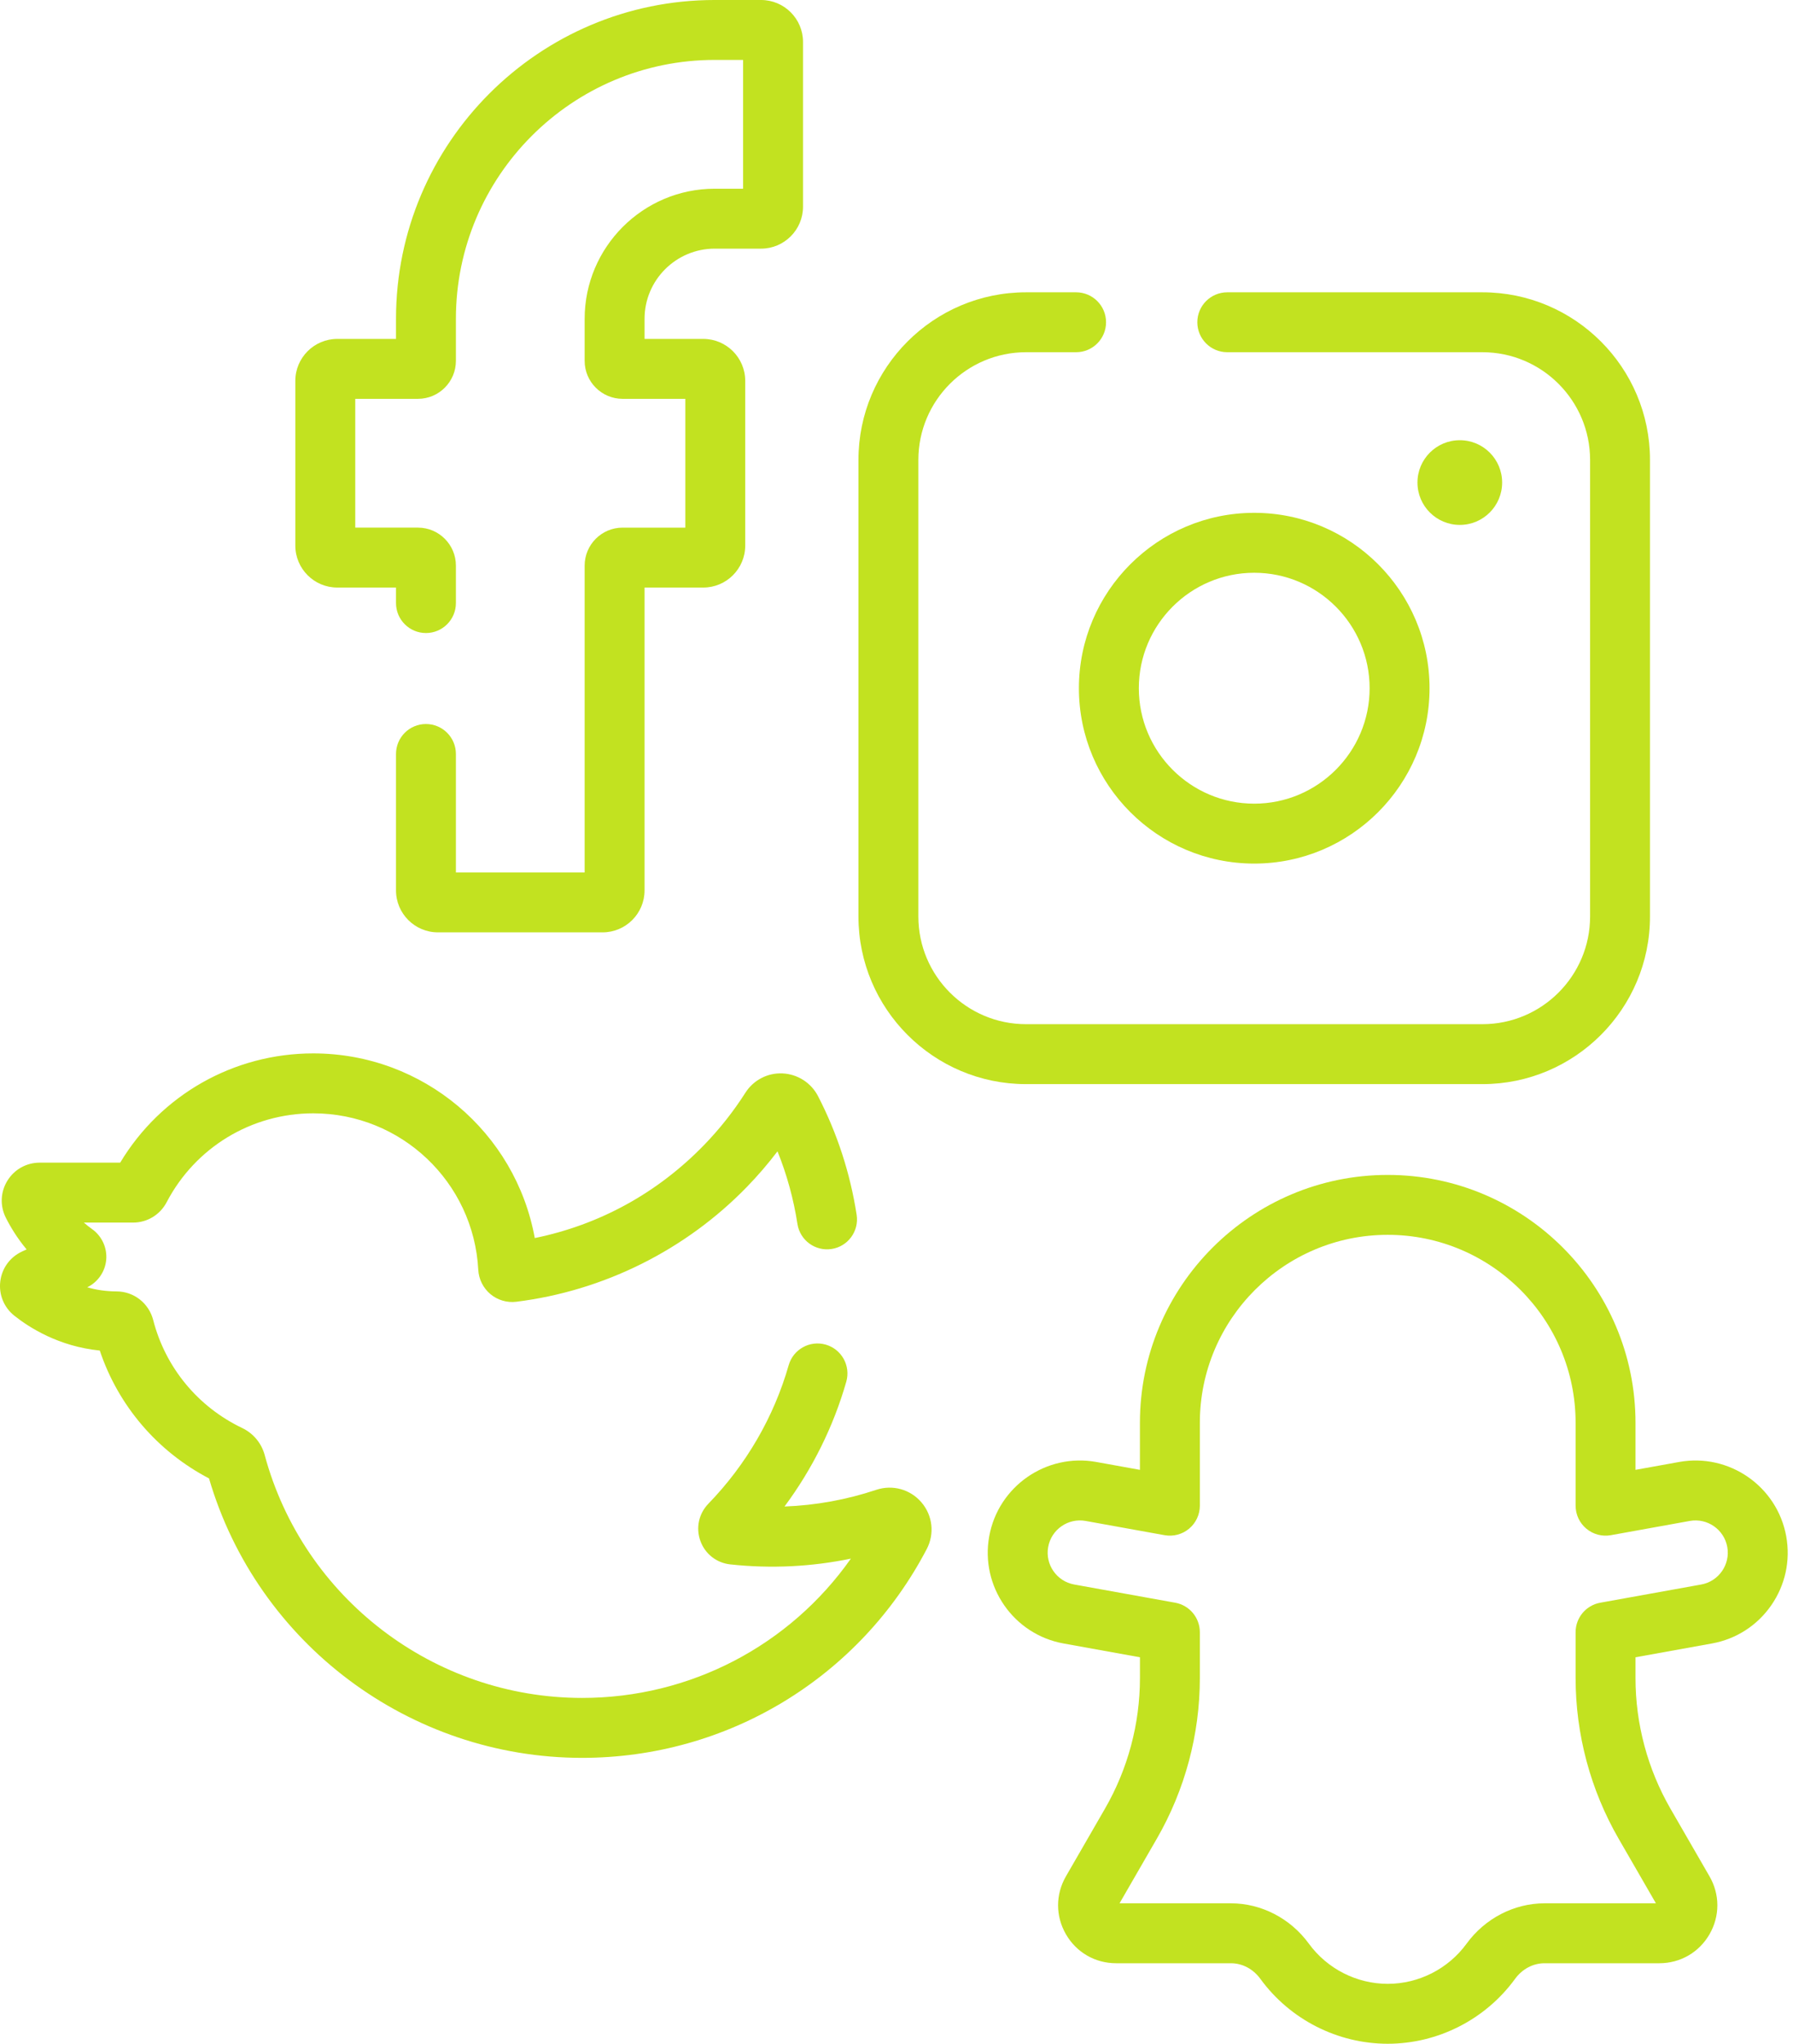 <svg width="337" height="384" viewBox="0 0 337 384" fill="none" xmlns="http://www.w3.org/2000/svg">
<path d="M260.827 384C251.405 384 242.46 379.445 236.901 371.82C235.534 369.945 233.506 368.871 231.338 368.871H209.773C205.835 368.871 202.312 366.836 200.346 363.43C198.377 360.02 198.377 355.953 200.346 352.543L207.67 339.852C211.98 332.395 214.256 323.899 214.256 315.286V311.384L199.904 308.794C190.498 307.099 184.229 298.071 185.925 288.669C187.619 279.267 196.651 272.993 206.053 274.689L214.252 276.169V267.325C214.252 241.645 235.148 220.755 260.826 220.755C286.506 220.755 307.397 241.646 307.397 267.325V276.169L315.6 274.689C325.005 272.994 334.033 279.267 335.729 288.669C336.548 293.224 335.544 297.825 332.908 301.626C330.268 305.427 326.304 307.974 321.748 308.794L307.397 311.384V315.286C307.397 323.899 309.673 332.391 313.979 339.852L321.307 352.543C323.275 355.953 323.275 360.02 321.307 363.43C319.341 366.836 315.814 368.871 311.88 368.871H290.314C288.147 368.871 286.119 369.945 284.751 371.82C279.194 379.445 270.249 384 260.827 384ZM210.421 357.609H231.339C237.063 357.609 242.542 360.441 245.999 365.187C249.448 369.917 254.991 372.742 260.827 372.742C266.667 372.742 272.21 369.918 275.655 365.187C279.112 360.441 284.597 357.609 290.319 357.609H311.233L304.23 345.48C298.937 336.312 296.14 325.871 296.14 315.285V306.676C296.14 303.949 298.088 301.617 300.773 301.133L319.752 297.711C323.045 297.117 325.24 293.957 324.648 290.664C324.053 287.371 320.889 285.176 317.6 285.769L302.768 288.445C301.127 288.742 299.441 288.293 298.159 287.222C296.878 286.152 296.14 284.57 296.14 282.902V267.324C296.14 247.855 280.299 232.011 260.827 232.011C241.358 232.011 225.515 247.855 225.515 267.324V282.902C225.515 284.57 224.776 286.152 223.494 287.222C222.217 288.292 220.525 288.738 218.885 288.445L204.053 285.769C200.76 285.175 197.601 287.371 197.007 290.664C196.412 293.957 198.608 297.117 201.901 297.711L220.885 301.133C223.565 301.617 225.515 303.949 225.515 306.676V315.285C225.515 325.871 222.717 336.312 217.424 345.48L210.421 357.609Z" fill="#C2E220"/>
<path d="M113.262 175.18H82.309C77.965 175.18 74.43 171.645 74.43 167.301V141.664C74.43 138.555 76.949 136.035 80.059 136.035C83.168 136.035 85.688 138.555 85.688 141.664V163.922H109.887V106.27C109.887 102.336 113.086 99.137 117.016 99.137H128.809V74.938H117.016C113.086 74.938 109.887 71.738 109.887 67.809V59.906C109.887 46.426 120.856 35.457 134.336 35.457H139.668V11.258H134.336C107.512 11.258 85.688 33.082 85.688 59.905V67.808C85.688 71.737 82.488 74.937 78.559 74.937H66.77V99.136H78.559C82.488 99.136 85.688 102.335 85.688 106.265V113.311C85.688 116.421 83.168 118.94 80.059 118.94C76.949 118.94 74.43 116.421 74.43 113.311V110.394H63.391C59.043 110.394 55.508 106.858 55.508 102.515V71.558C55.508 67.214 59.043 63.679 63.391 63.679H74.43V59.905C74.43 26.874 101.301 -0.001 134.336 -0.001H143.047C147.395 -0.001 150.93 3.534 150.93 7.882V38.835C150.93 43.183 147.391 46.718 143.047 46.718H134.336C127.063 46.718 121.145 52.632 121.145 59.905V63.679H132.184C136.531 63.679 140.066 67.214 140.066 71.558V102.515C140.066 106.858 136.531 110.394 132.184 110.394H121.145V167.296C121.145 171.645 117.609 175.18 113.262 175.18Z" fill="#C2E220"/>
<path d="M278.628 203.695H192.844C175.477 203.695 161.348 189.566 161.348 172.203V86.413C161.348 69.05 175.476 54.921 192.844 54.921H202.257C205.366 54.921 207.886 57.44 207.886 60.55C207.886 63.659 205.366 66.179 202.257 66.179H192.844C181.684 66.179 172.609 75.257 172.609 86.413V172.203C172.609 183.359 181.684 192.433 192.844 192.433H278.628C289.784 192.433 298.862 183.358 298.862 172.203V86.413C298.862 75.257 289.784 66.179 278.628 66.179H230.671C227.563 66.179 225.042 63.659 225.042 60.55C225.042 57.44 227.563 54.921 230.671 54.921H278.628C295.995 54.921 310.12 69.046 310.12 86.413V172.203C310.124 189.566 295.995 203.695 278.628 203.695Z" fill="#C2E220"/>
<path d="M235.737 162.258C217.565 162.258 202.784 147.477 202.784 129.309C202.784 111.141 217.565 96.355 235.737 96.355C253.905 96.355 268.687 111.141 268.687 129.309C268.687 147.477 253.905 162.258 235.737 162.258ZM235.737 107.617C223.776 107.617 214.046 117.347 214.046 129.309C214.046 141.27 223.776 150.999 235.737 150.999C247.694 150.999 257.425 141.27 257.425 129.309C257.425 117.348 247.694 107.617 235.737 107.617Z" fill="#C2E220"/>
<path d="M282.331 90.667C282.331 95.062 278.769 98.625 274.374 98.625C269.98 98.625 266.417 95.062 266.417 90.667C266.417 86.272 269.98 82.71 274.374 82.71C278.77 82.711 282.331 86.273 282.331 90.667Z" fill="#C2E220"/>
<path d="M109.414 330.281C76.973 330.281 48.352 308.769 39.285 277.777C29.547 272.691 22.223 264.101 18.754 253.754C11.043 252.981 5.488 249.43 2.695 247.207C0.746 245.656 -0.243 243.254 0.05 240.781C0.343 238.308 1.866 236.207 4.124 235.156L5 234.75C3.195 232.586 1.934 230.469 1.078 228.762C-0.031 226.535 0.086 223.946 1.395 221.832C2.703 219.715 4.973 218.449 7.465 218.449H22.59C30.234 205.722 43.914 197.922 58.875 197.922C79.559 197.922 96.91 212.781 100.512 232.617C112.652 230.14 123.566 224.164 132.313 215.156C135.234 212.148 137.856 208.836 140.102 205.308C141.609 202.945 144.281 201.542 147.086 201.683C149.906 201.812 152.461 203.449 153.754 205.96C157.363 212.948 159.801 220.448 161.008 228.249C161.484 231.319 159.379 234.198 156.309 234.671C153.234 235.144 150.356 233.042 149.883 229.972C149.152 225.269 147.899 220.699 146.133 216.324C144.356 218.664 142.434 220.894 140.391 223C128.856 234.879 113.465 242.547 97.051 244.586C95.305 244.805 93.524 244.281 92.173 243.148C90.817 242.011 89.985 240.347 89.892 238.578C89.021 222.098 75.396 209.183 58.876 209.183C47.275 209.183 36.72 215.578 31.329 225.871C30.095 228.238 27.673 229.711 25.013 229.711H15.763C16.239 230.129 16.751 230.539 17.306 230.934C19.15 232.247 20.169 234.461 19.962 236.715C19.759 238.934 18.396 240.899 16.4 241.867C18.013 242.344 19.845 242.629 21.88 242.644H21.911C25.15 242.644 27.978 244.851 28.794 248.023C31.087 256.933 37.181 264.324 45.513 268.304C47.599 269.3 49.146 271.148 49.747 273.378C57.005 300.253 81.54 319.023 109.415 319.023C129.732 319.023 148.431 309.168 159.927 292.847C152.567 294.37 144.962 294.765 137.259 293.933C134.673 293.656 132.517 291.964 131.638 289.519C130.759 287.081 131.329 284.41 133.13 282.546C133.134 282.538 133.142 282.534 133.146 282.526C140.247 275.21 145.462 266.221 148.235 256.506C149.091 253.518 152.208 251.787 155.196 252.639C158.185 253.494 159.915 256.612 159.064 259.6C156.653 268.03 152.696 276.002 147.45 283.057C153.333 282.834 159.118 281.784 164.678 279.928C167.756 278.897 171.103 279.826 173.204 282.295C175.299 284.748 175.682 288.19 174.185 291.049C161.52 315.25 136.699 330.281 109.414 330.281Z" fill="#C2E220"/>
</svg>

